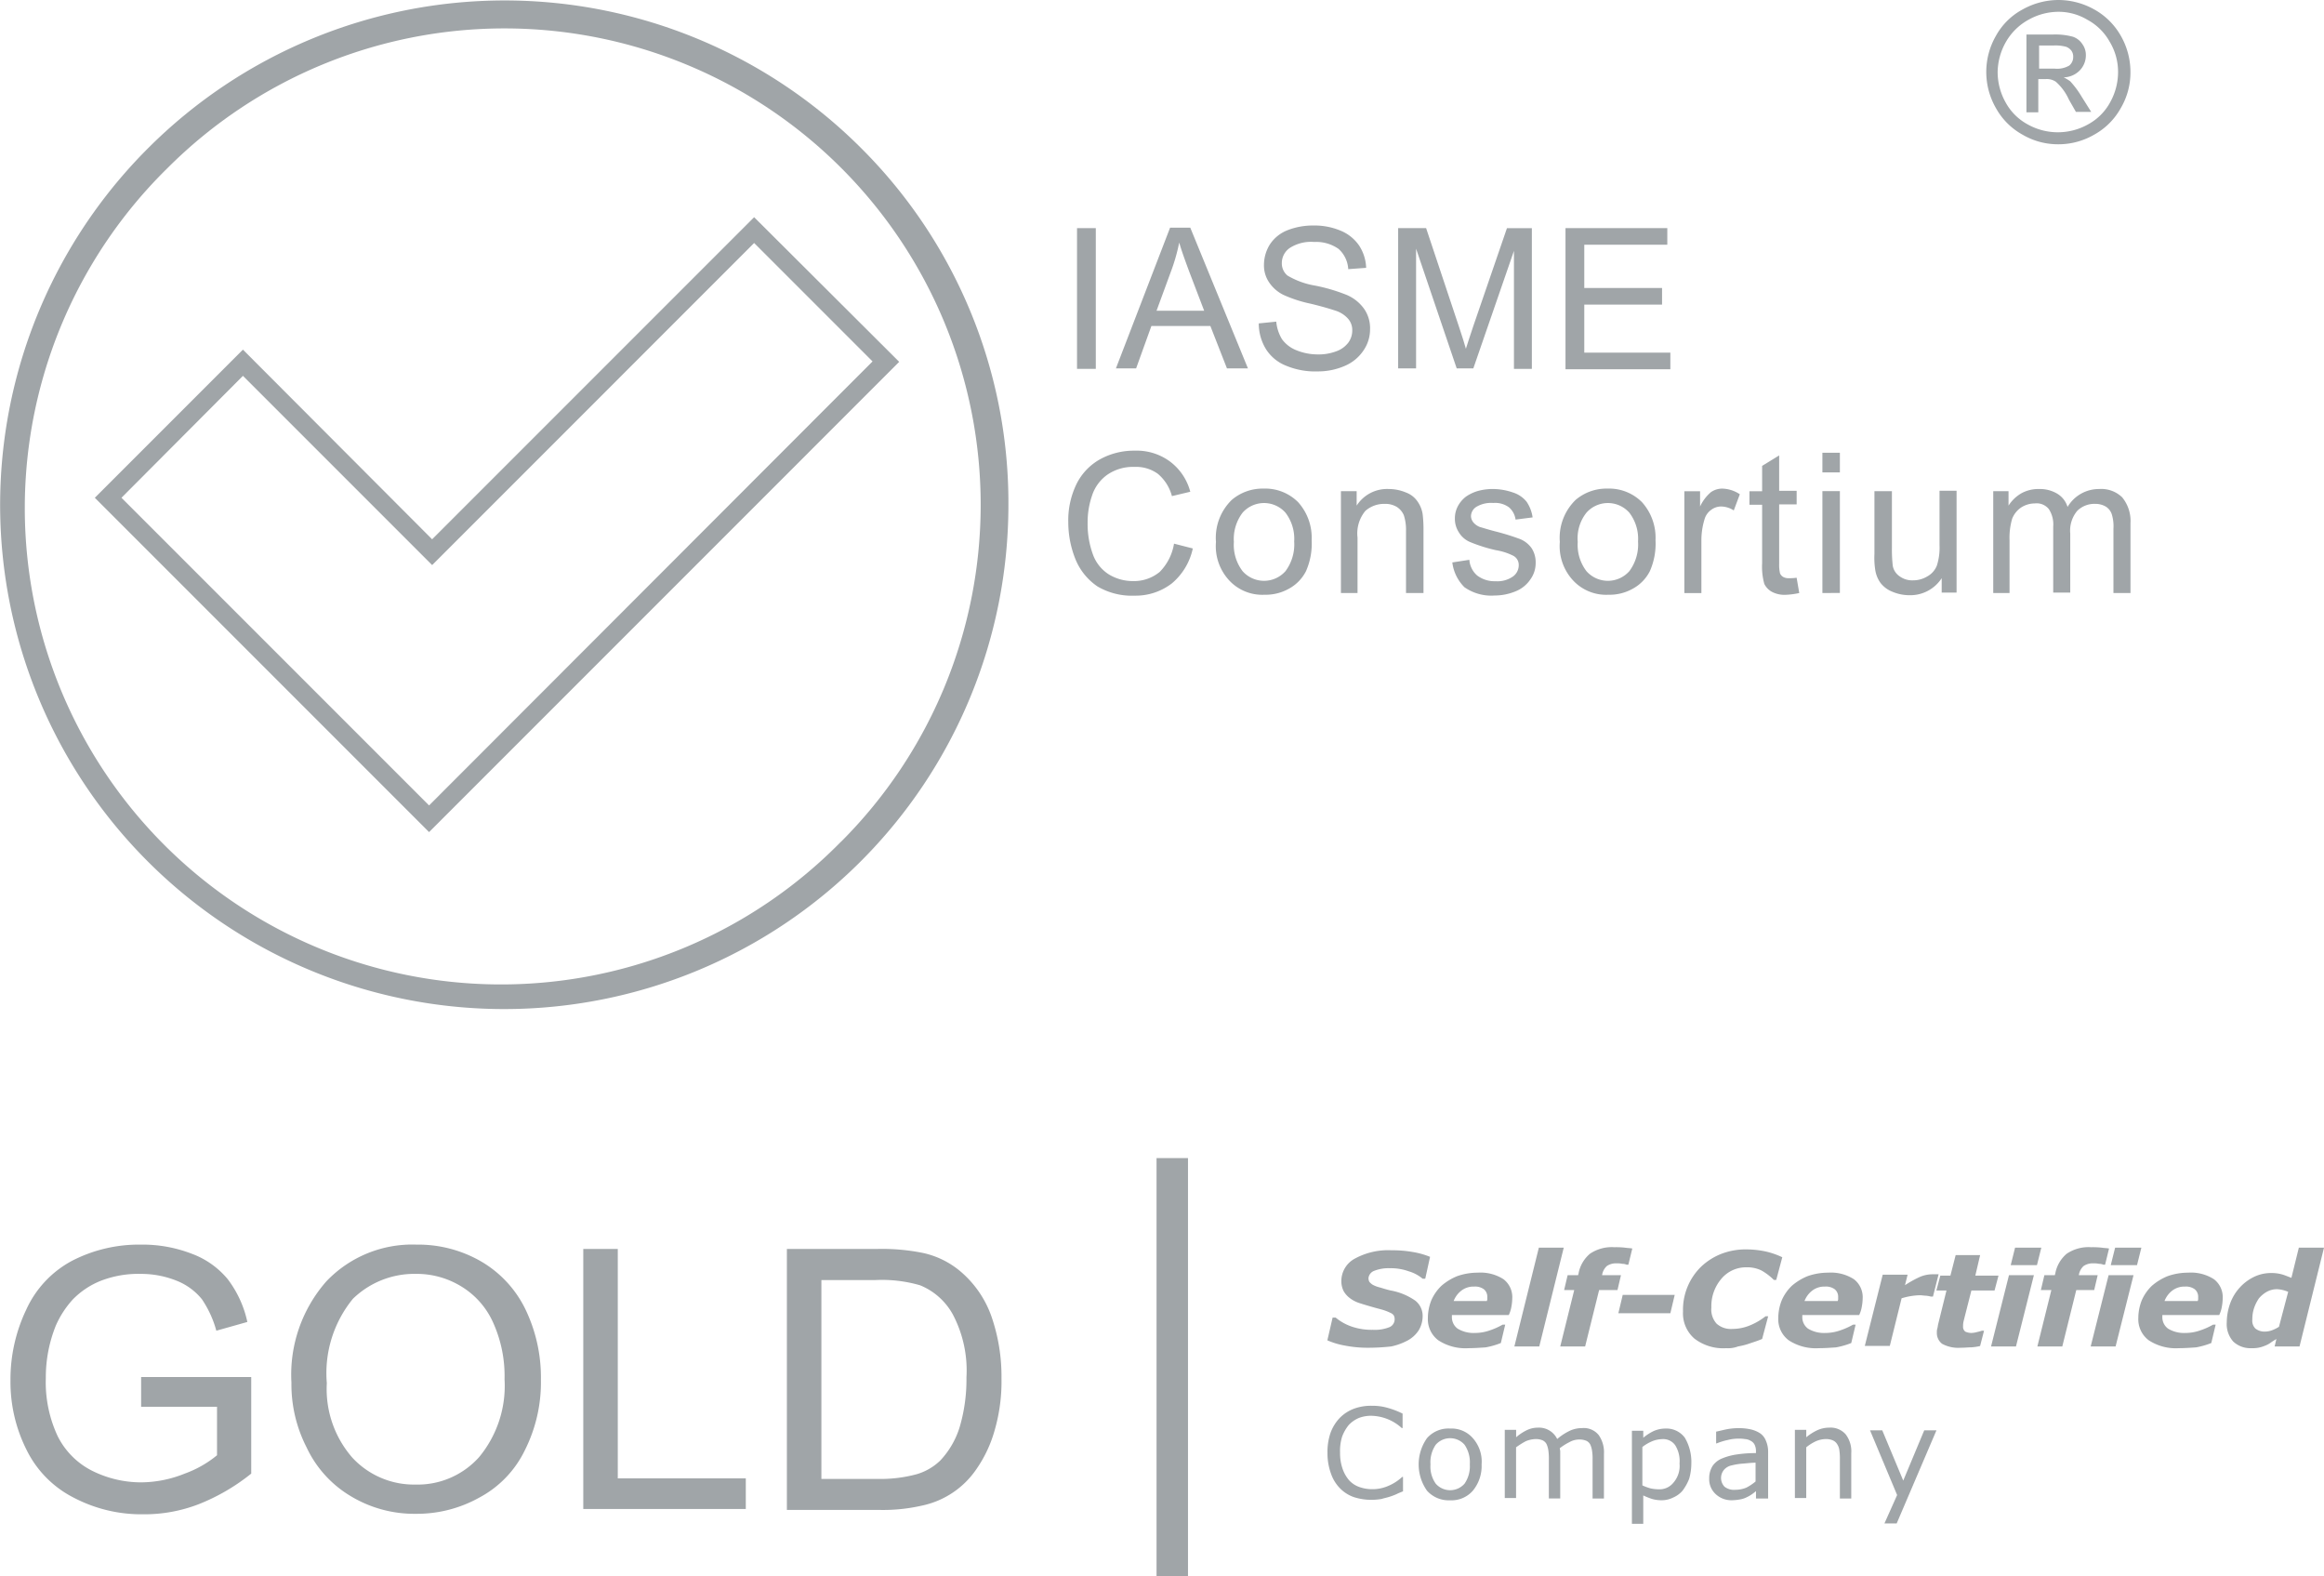 <svg id="IASME-1" xmlns="http://www.w3.org/2000/svg" width="115.097" height="78.051" viewBox="0 0 115.097 78.051">
  <g id="Group_20808" data-name="Group 20808" transform="translate(65.739 61.757)">
    <g id="Group_20806" data-name="Group 20806" transform="translate(0)">
      <path id="Path_22582" data-name="Path 22582" d="M305.812,290.925a5.9,5.9,0,0,1-1.147-.108,3.743,3.743,0,0,1-.866-.26l.26-1.125h.151a2.522,2.522,0,0,0,.822.454,3.04,3.04,0,0,0,1.017.151,1.964,1.964,0,0,0,.822-.13.424.424,0,0,0,.26-.411.407.407,0,0,0-.043-.173.4.4,0,0,0-.173-.13,2.509,2.509,0,0,0-.325-.13c-.13-.043-.325-.087-.541-.151q-.357-.1-.649-.195a1.546,1.546,0,0,1-.5-.26,1.128,1.128,0,0,1-.3-.346,1.1,1.1,0,0,1-.108-.476,1.258,1.258,0,0,1,.671-1.125,3.428,3.428,0,0,1,1.818-.411,5.689,5.689,0,0,1,1.06.087,3.934,3.934,0,0,1,.844.238l-.238,1.082h-.13a1.908,1.908,0,0,0-.692-.368,2.624,2.624,0,0,0-.93-.151,1.945,1.945,0,0,0-.779.13.435.435,0,0,0-.281.368.408.408,0,0,0,.043.173.644.644,0,0,0,.173.151,1.468,1.468,0,0,0,.346.13c.151.043.346.108.541.151a3.079,3.079,0,0,1,1.212.5.953.953,0,0,1,.368.757,1.362,1.362,0,0,1-.195.714,1.509,1.509,0,0,1-.541.5,3.084,3.084,0,0,1-.822.3A10.475,10.475,0,0,1,305.812,290.925Z" transform="translate(-303.8 -285.948)" fill="#a0a5a8"/>
      <path id="Path_22583" data-name="Path 22583" d="M328.812,294.943a2.455,2.455,0,0,1-1.493-.389,1.3,1.3,0,0,1-.519-1.1,2.4,2.4,0,0,1,.173-.887,2.245,2.245,0,0,1,.5-.714,2.781,2.781,0,0,1,.779-.476,3.038,3.038,0,0,1,1.017-.173,2.1,2.1,0,0,1,1.277.325,1.117,1.117,0,0,1,.433.952,2.4,2.4,0,0,1-.043.411,1.507,1.507,0,0,1-.13.411H327.99v.087a.7.7,0,0,0,.281.584,1.512,1.512,0,0,0,.844.216,2.228,2.228,0,0,0,.757-.13,3.4,3.4,0,0,0,.628-.281h.13l-.216.909a3.872,3.872,0,0,1-.757.216C329.375,294.922,329.094,294.943,328.812,294.943Zm.909-2.315c0-.043.022-.065.022-.108v-.108a.475.475,0,0,0-.173-.389.735.735,0,0,0-.476-.13.988.988,0,0,0-.628.195,1.182,1.182,0,0,0-.389.519h1.645Z" transform="translate(-321.823 -289.945)" fill="#a0a5a8"/>
      <path id="Path_22584" data-name="Path 22584" d="M349.045,285.5l-1.212,4.89H346.6l1.212-4.89Z" transform="translate(-337.339 -285.478)" fill="#a0a5a8"/>
      <path id="Path_22585" data-name="Path 22585" d="M359.177,286.785h.93l-.173.736h-.909l-.692,2.791H357.1l.692-2.791h-.5l.173-.736h.519l.022-.087a1.675,1.675,0,0,1,.563-.974,1.927,1.927,0,0,1,1.212-.325,3.834,3.834,0,0,1,.519.022c.151.022.281.022.368.043l-.195.8h-.087a.543.543,0,0,0-.216-.043,1.053,1.053,0,0,0-.26-.022.8.8,0,0,0-.5.13.756.756,0,0,0-.238.454Z" transform="translate(-345.567 -285.4)" fill="#a0a5a8"/>
      <path id="Path_22586" data-name="Path 22586" d="M372.975,297.209H370.4l.216-.909h2.575Z" transform="translate(-355.989 -293.941)" fill="#a0a5a8"/>
      <path id="Path_22587" data-name="Path 22587" d="M387.342,290.79a2.336,2.336,0,0,1-1.58-.476,1.653,1.653,0,0,1-.563-1.342,2.98,2.98,0,0,1,.909-2.229,3.12,3.12,0,0,1,1-.628,3.366,3.366,0,0,1,1.233-.216,4.627,4.627,0,0,1,.974.108,3.854,3.854,0,0,1,.8.281l-.3,1.125H389.7a2.825,2.825,0,0,0-.628-.476,1.6,1.6,0,0,0-.736-.151,1.583,1.583,0,0,0-1.233.563,2.085,2.085,0,0,0-.5,1.428,1.046,1.046,0,0,0,.26.8,1.058,1.058,0,0,0,.779.26,2.287,2.287,0,0,0,.866-.173,3.181,3.181,0,0,0,.779-.454h.13l-.3,1.125c-.108.043-.216.087-.346.13l-.389.13a3.451,3.451,0,0,1-.454.108A1.382,1.382,0,0,1,387.342,290.79Z" transform="translate(-367.586 -285.792)" fill="#a0a5a8"/>
      <path id="Path_22588" data-name="Path 22588" d="M409.012,294.943a2.455,2.455,0,0,1-1.493-.389,1.3,1.3,0,0,1-.519-1.1,2.4,2.4,0,0,1,.173-.887,2.246,2.246,0,0,1,.5-.714,2.781,2.781,0,0,1,.779-.476,3.038,3.038,0,0,1,1.017-.173,2.1,2.1,0,0,1,1.277.325,1.117,1.117,0,0,1,.433.952,2.4,2.4,0,0,1-.043.411,1.507,1.507,0,0,1-.13.411H408.19v.087a.7.7,0,0,0,.281.584,1.512,1.512,0,0,0,.844.216,2.228,2.228,0,0,0,.757-.13,3.4,3.4,0,0,0,.628-.281h.13l-.216.909a3.873,3.873,0,0,1-.757.216C409.575,294.922,409.315,294.943,409.012,294.943Zm.931-2.315c0-.043.022-.065.022-.108v-.108a.475.475,0,0,0-.173-.389.735.735,0,0,0-.476-.13.988.988,0,0,0-.628.195,1.182,1.182,0,0,0-.389.519h1.645Z" transform="translate(-384.669 -289.945)" fill="#a0a5a8"/>
      <path id="Path_22589" data-name="Path 22589" d="M430.176,292.7h-.108a1.619,1.619,0,0,0-.238-.043c-.108,0-.195-.022-.3-.022a3.222,3.222,0,0,0-.454.043,3.454,3.454,0,0,0-.454.108l-.584,2.359H426.8l.887-3.527h1.233l-.13.519a5.587,5.587,0,0,1,.692-.389,1.6,1.6,0,0,1,.692-.151h.281Z" transform="translate(-400.184 -290.258)" fill="#a0a5a8"/>
      <path id="Path_22590" data-name="Path 22590" d="M444.39,291.787a1.668,1.668,0,0,1-.909-.195.669.669,0,0,1-.26-.563.6.6,0,0,1,.022-.195c.022-.065.022-.13.043-.216l.411-1.666h-.5l.195-.736h.5l.26-1.017h1.212l-.238,1.017h1.147l-.195.736h-1.147l-.325,1.277-.065.26a.969.969,0,0,0-.022.238.3.3,0,0,0,.108.26.7.7,0,0,0,.346.065,1.118,1.118,0,0,0,.238-.043,1.755,1.755,0,0,0,.238-.065h.108l-.195.757a2.6,2.6,0,0,1-.433.065C444.78,291.766,444.607,291.787,444.39,291.787Z" transform="translate(-413.036 -286.81)" fill="#a0a5a8"/>
      <path id="Path_22591" data-name="Path 22591" d="M457.821,286.863l-.887,3.527H455.7l.887-3.527Zm.368-1.363-.216.866h-1.3l.216-.866Z" transform="translate(-422.831 -285.478)" fill="#a0a5a8"/>
      <path id="Path_22592" data-name="Path 22592" d="M468.356,286.785h.93l-.173.736h-.887l-.692,2.791H466.3l.692-2.791h-.519l.173-.736h.519l.022-.087a1.675,1.675,0,0,1,.563-.974,1.927,1.927,0,0,1,1.212-.325,3.835,3.835,0,0,1,.519.022c.151.022.281.022.368.043l-.195.8h-.087a.544.544,0,0,0-.216-.043,1.054,1.054,0,0,0-.26-.022.8.8,0,0,0-.5.13.756.756,0,0,0-.238.454Z" transform="translate(-431.137 -285.4)" fill="#a0a5a8"/>
      <path id="Path_22593" data-name="Path 22593" d="M480.621,286.863l-.887,3.527H478.5l.887-3.527Zm.389-1.363-.216.866h-1.3l.216-.866Z" transform="translate(-440.697 -285.478)" fill="#a0a5a8"/>
      <path id="Path_22594" data-name="Path 22594" d="M491.412,294.943a2.455,2.455,0,0,1-1.493-.389,1.3,1.3,0,0,1-.519-1.1,2.4,2.4,0,0,1,.173-.887,2.246,2.246,0,0,1,.5-.714,2.781,2.781,0,0,1,.779-.476,3.038,3.038,0,0,1,1.017-.173,2.1,2.1,0,0,1,1.277.325,1.116,1.116,0,0,1,.433.952,2.4,2.4,0,0,1-.043.411,1.508,1.508,0,0,1-.13.411H490.59v.087a.7.7,0,0,0,.281.584,1.512,1.512,0,0,0,.844.216,2.228,2.228,0,0,0,.757-.13,3.4,3.4,0,0,0,.628-.281h.13l-.216.909a3.872,3.872,0,0,1-.757.216C491.975,294.922,491.694,294.943,491.412,294.943Zm.93-2.315c0-.043.022-.065.022-.108v-.108a.475.475,0,0,0-.173-.389.735.735,0,0,0-.476-.13.988.988,0,0,0-.628.195,1.182,1.182,0,0,0-.389.519h1.645Z" transform="translate(-449.238 -289.945)" fill="#a0a5a8"/>
      <path id="Path_22595" data-name="Path 22595" d="M514.425,285.5l-1.212,4.89H511.98l.087-.368c-.108.065-.216.13-.3.195a1.323,1.323,0,0,1-.3.151,1.591,1.591,0,0,1-.3.087,1.749,1.749,0,0,1-.346.022,1.245,1.245,0,0,1-.887-.325,1.3,1.3,0,0,1-.325-.952,2.85,2.85,0,0,1,.173-.952,2.356,2.356,0,0,1,.476-.779,2.329,2.329,0,0,1,.692-.519,1.928,1.928,0,0,1,.844-.195,1.95,1.95,0,0,1,.541.065c.151.043.3.108.476.173l.368-1.493Zm-1.774,2.186a1.8,1.8,0,0,0-.26-.087,1.488,1.488,0,0,0-.281-.043,1.028,1.028,0,0,0-.519.13,1.417,1.417,0,0,0-.39.325,1.953,1.953,0,0,0-.238.476,1.694,1.694,0,0,0-.087.563.55.55,0,0,0,.151.454.734.734,0,0,0,.476.151,1.075,1.075,0,0,0,.346-.065,1.725,1.725,0,0,0,.346-.173Z" transform="translate(-465.067 -285.478)" fill="#a0a5a8"/>
    </g>
    <g id="Group_20807" data-name="Group 20807" transform="translate(0 7.855)">
      <path id="Path_22596" data-name="Path 22596" d="M307.522,325.941c-.108.043-.216.087-.3.13a2.973,2.973,0,0,1-.346.13c-.13.043-.26.065-.389.108a3.242,3.242,0,0,1-.476.043,2.832,2.832,0,0,1-.887-.13,1.785,1.785,0,0,1-.692-.433,1.931,1.931,0,0,1-.454-.736,2.944,2.944,0,0,1-.173-1.017,2.913,2.913,0,0,1,.151-1,2.113,2.113,0,0,1,.454-.736,1.929,1.929,0,0,1,.692-.454,2.429,2.429,0,0,1,.909-.151,2.688,2.688,0,0,1,.714.087,4.2,4.2,0,0,1,.8.3v.714h-.043a2.308,2.308,0,0,0-1.515-.606,1.684,1.684,0,0,0-.606.108,1.483,1.483,0,0,0-.5.346,2.021,2.021,0,0,0-.325.563,2.316,2.316,0,0,0-.108.8,2.343,2.343,0,0,0,.13.822,1.751,1.751,0,0,0,.325.563,1.242,1.242,0,0,0,.5.325,1.877,1.877,0,0,0,.606.108,1.956,1.956,0,0,0,.8-.151,2.338,2.338,0,0,0,.714-.454h.043v.714Z" transform="translate(-303.8 -321.7)" fill="#a0a5a8"/>
      <path id="Path_22597" data-name="Path 22597" d="M327.816,328.674a1.918,1.918,0,0,1-.433,1.3,1.4,1.4,0,0,1-1.125.476,1.441,1.441,0,0,1-1.147-.476,2.256,2.256,0,0,1,0-2.6,1.412,1.412,0,0,1,1.147-.476,1.4,1.4,0,0,1,1.125.476A1.748,1.748,0,0,1,327.816,328.674Zm-.584,0a1.538,1.538,0,0,0-.26-.974.948.948,0,0,0-1.428,0,1.538,1.538,0,0,0-.26.974,1.47,1.47,0,0,0,.26.952.948.948,0,0,0,1.428,0A1.512,1.512,0,0,0,327.232,328.674Z" transform="translate(-320.178 -325.775)" fill="#a0a5a8"/>
      <path id="Path_22598" data-name="Path 22598" d="M349.312,330.206h-.563V328.28a2.485,2.485,0,0,0-.022-.411,1.173,1.173,0,0,0-.087-.325.425.425,0,0,0-.195-.195.862.862,0,0,0-.368-.065.987.987,0,0,0-.476.13,2.908,2.908,0,0,0-.476.3c0,.043.022.108.022.151v2.337h-.563V328.28a2.9,2.9,0,0,0-.022-.433,1.169,1.169,0,0,0-.087-.325.425.425,0,0,0-.195-.195.862.862,0,0,0-.368-.065,1.364,1.364,0,0,0-.476.108,4.255,4.255,0,0,0-.476.3v2.51H344.4v-3.376h.563v.368a2.408,2.408,0,0,1,.519-.346,1.262,1.262,0,0,1,.563-.13,1,1,0,0,1,.952.563,2.8,2.8,0,0,1,.628-.411,1.452,1.452,0,0,1,.606-.13.951.951,0,0,1,.822.346,1.486,1.486,0,0,1,.26.93Z" transform="translate(-335.615 -325.618)" fill="#a0a5a8"/>
      <path id="Path_22599" data-name="Path 22599" d="M376.443,328.631a2.784,2.784,0,0,1-.108.757,2.543,2.543,0,0,1-.325.584,1.289,1.289,0,0,1-.476.346,1.262,1.262,0,0,1-.563.13,1.688,1.688,0,0,1-.476-.065,3.613,3.613,0,0,1-.433-.173v1.406H373.5v-4.609h.563v.346a2.456,2.456,0,0,1,.5-.325,1.452,1.452,0,0,1,.606-.13,1.131,1.131,0,0,1,.952.454A2.36,2.36,0,0,1,376.443,328.631Zm-.584,0a1.482,1.482,0,0,0-.216-.909.728.728,0,0,0-.649-.3,1.375,1.375,0,0,0-.5.108,2.119,2.119,0,0,0-.476.281v1.9a2.478,2.478,0,0,0,.411.151,1.94,1.94,0,0,0,.389.043.879.879,0,0,0,.736-.325A1.263,1.263,0,0,0,375.859,328.631Z" transform="translate(-358.418 -325.775)" fill="#a0a5a8"/>
      <path id="Path_22600" data-name="Path 22600" d="M394.078,330.284h-.563v-.368a2.092,2.092,0,0,1-.195.151,1.612,1.612,0,0,1-.26.151,1.139,1.139,0,0,1-.325.108,2.433,2.433,0,0,1-.433.043,1.133,1.133,0,0,1-.779-.3,1,1,0,0,1-.325-.779,1.129,1.129,0,0,1,.173-.628,1.045,1.045,0,0,1,.476-.368,3.013,3.013,0,0,1,.736-.195,6.282,6.282,0,0,1,.93-.065v-.087a.723.723,0,0,0-.065-.325.425.425,0,0,0-.195-.195.613.613,0,0,0-.281-.087,1.859,1.859,0,0,0-.346-.022,2.1,2.1,0,0,0-.5.065,3.3,3.3,0,0,0-.563.173h-.022v-.584c.108-.022.281-.065.476-.108a3.09,3.09,0,0,1,.628-.065,2.664,2.664,0,0,1,.628.065,1.444,1.444,0,0,1,.454.195.8.8,0,0,1,.281.368,1.336,1.336,0,0,1,.108.541v2.315Zm-.584-.844v-.93c-.173,0-.368.022-.606.043a3.094,3.094,0,0,0-.563.087.685.685,0,0,0-.389.216.63.63,0,0,0,.022.844.77.77,0,0,0,.541.151,1.418,1.418,0,0,0,.541-.108A2.371,2.371,0,0,0,393.494,329.44Z" transform="translate(-372.288 -325.696)" fill="#a0a5a8"/>
      <path id="Path_22601" data-name="Path 22601" d="M413.591,330.206h-.563V328.28a2.756,2.756,0,0,0-.022-.433.72.72,0,0,0-.108-.325.474.474,0,0,0-.216-.195.862.862,0,0,0-.368-.065,1.265,1.265,0,0,0-.476.108,2.215,2.215,0,0,0-.476.3v2.51H410.8v-3.376h.563v.368a2.519,2.519,0,0,1,.541-.346,1.428,1.428,0,0,1,.584-.13,1,1,0,0,1,.822.325,1.391,1.391,0,0,1,.281.952Z" transform="translate(-387.646 -325.618)" fill="#a0a5a8"/>
      <path id="Path_22602" data-name="Path 22602" d="M431.289,327.3l-1.969,4.609h-.606l.628-1.406L428,327.3h.606l1.039,2.488,1.039-2.488Z" transform="translate(-401.125 -326.088)" fill="#a0a5a8"/>
    </g>
  </g>
  <g id="Group_20809" data-name="Group 20809" transform="translate(52.907 11.166)">
    <path id="Path_22603" data-name="Path 22603" d="M246.5,59.146V52.2h.93v6.968h-.93Z" transform="translate(-246.067 -52.07)" fill="#a0a5a8"/>
    <path id="Path_22604" data-name="Path 22604" d="M255.4,59.068l2.683-6.968h1l2.856,6.968H260.9l-.822-2.1h-2.921l-.757,2.1Zm2.012-2.856h2.359l-.736-1.926c-.216-.584-.389-1.06-.5-1.45a9.175,9.175,0,0,1-.368,1.32Z" transform="translate(-253.041 -51.992)" fill="#a0a5a8"/>
    <path id="Path_22605" data-name="Path 22605" d="M288.1,56.447l.866-.087a2.044,2.044,0,0,0,.281.866,1.619,1.619,0,0,0,.692.541,2.809,2.809,0,0,0,1.06.216,2.47,2.47,0,0,0,.93-.151,1.29,1.29,0,0,0,.606-.433,1.012,1.012,0,0,0,.195-.606.847.847,0,0,0-.195-.563,1.381,1.381,0,0,0-.628-.411c-.195-.065-.606-.195-1.233-.346a6.443,6.443,0,0,1-1.342-.433,1.817,1.817,0,0,1-.736-.649,1.493,1.493,0,0,1-.238-.866,1.909,1.909,0,0,1,.3-1,1.85,1.85,0,0,1,.866-.692A3.439,3.439,0,0,1,290.8,51.6a3.331,3.331,0,0,1,1.363.26,2.052,2.052,0,0,1,.909.736,2.145,2.145,0,0,1,.346,1.1l-.887.065a1.454,1.454,0,0,0-.476-1,1.924,1.924,0,0,0-1.212-.346,1.946,1.946,0,0,0-1.212.3.905.905,0,0,0-.389.736.78.78,0,0,0,.281.628,3.967,3.967,0,0,0,1.385.5,8.726,8.726,0,0,1,1.536.454,2.022,2.022,0,0,1,.887.714,1.683,1.683,0,0,1,.281,1,1.839,1.839,0,0,1-.325,1.039,2.1,2.1,0,0,1-.909.757,3.3,3.3,0,0,1-1.342.281,3.754,3.754,0,0,1-1.58-.281,2.077,2.077,0,0,1-1-.822A2.431,2.431,0,0,1,288.1,56.447Z" transform="translate(-278.666 -51.6)" fill="#a0a5a8"/>
    <path id="Path_22606" data-name="Path 22606" d="M320,59.146V52.2h1.385l1.645,4.934q.227.682.325,1.039c.087-.26.195-.628.368-1.125l1.666-4.847h1.233v6.968h-.887V53.325l-2.012,5.821H322.9l-2.012-5.929v5.929Z" transform="translate(-303.663 -52.07)" fill="#a0a5a8"/>
    <path id="Path_22607" data-name="Path 22607" d="M358.3,59.146V52.2h5.042v.822H359.23v2.142h3.852v.822H359.23v2.38h4.263v.822H358.3Z" transform="translate(-333.675 -52.07)" fill="#a0a5a8"/>
    <path id="Path_22608" data-name="Path 22608" d="M249.737,107.709l.93.238a3.1,3.1,0,0,1-1.039,1.731,2.936,2.936,0,0,1-1.839.606,3.357,3.357,0,0,1-1.839-.454,2.985,2.985,0,0,1-1.082-1.32,4.92,4.92,0,0,1-.368-1.861,4.112,4.112,0,0,1,.411-1.9,2.851,2.851,0,0,1,1.19-1.233,3.479,3.479,0,0,1,1.688-.411,2.774,2.774,0,0,1,1.753.541,2.741,2.741,0,0,1,1,1.493l-.909.216a2.161,2.161,0,0,0-.692-1.1,1.831,1.831,0,0,0-1.168-.346,2.236,2.236,0,0,0-1.342.389,2.041,2.041,0,0,0-.757,1.039,4.052,4.052,0,0,0-.216,1.342,4.356,4.356,0,0,0,.26,1.558,1.945,1.945,0,0,0,.8,1,2.288,2.288,0,0,0,1.19.325,2,2,0,0,0,1.32-.454A2.578,2.578,0,0,0,249.737,107.709Z" transform="translate(-244.5 -91.956)" fill="#a0a5a8"/>
    <path id="Path_22609" data-name="Path 22609" d="M278.3,114.44a2.616,2.616,0,0,1,.779-2.077,2.351,2.351,0,0,1,1.58-.563,2.3,2.3,0,0,1,1.709.671,2.629,2.629,0,0,1,.671,1.883,3.359,3.359,0,0,1-.281,1.536,2.036,2.036,0,0,1-.844.866,2.347,2.347,0,0,1-1.212.3,2.234,2.234,0,0,1-1.709-.671A2.493,2.493,0,0,1,278.3,114.44Zm.887,0a2.148,2.148,0,0,0,.433,1.45,1.419,1.419,0,0,0,2.121,0,2.211,2.211,0,0,0,.433-1.471,2.125,2.125,0,0,0-.433-1.428,1.419,1.419,0,0,0-2.121,0A2.148,2.148,0,0,0,279.187,114.44Z" transform="translate(-270.986 -98.773)" fill="#a0a5a8"/>
    <path id="Path_22610" data-name="Path 22610" d="M306.9,117.05v-5.042h.779v.714a1.786,1.786,0,0,1,1.6-.822,2.178,2.178,0,0,1,.844.173,1.187,1.187,0,0,1,.563.433,1.486,1.486,0,0,1,.26.628,6.326,6.326,0,0,1,.043.822v3.094h-.866v-3.073a2.3,2.3,0,0,0-.108-.779.912.912,0,0,0-.346-.411,1.1,1.1,0,0,0-.606-.151,1.4,1.4,0,0,0-.952.346,1.748,1.748,0,0,0-.389,1.32v2.748Z" transform="translate(-293.397 -98.852)" fill="#a0a5a8"/>
    <path id="Path_22611" data-name="Path 22611" d="M332.4,115.535l.844-.13a1.128,1.128,0,0,0,.389.779,1.423,1.423,0,0,0,.909.281,1.334,1.334,0,0,0,.866-.238.686.686,0,0,0,.281-.563.509.509,0,0,0-.26-.454,2.969,2.969,0,0,0-.866-.281,7.752,7.752,0,0,1-1.3-.411,1.174,1.174,0,0,1-.541-.476,1.215,1.215,0,0,1-.195-.671,1.281,1.281,0,0,1,.151-.628,1.458,1.458,0,0,1,.411-.476,2.1,2.1,0,0,1,.541-.26,2.748,2.748,0,0,1,.736-.108,3.071,3.071,0,0,1,1.039.173,1.42,1.42,0,0,1,.671.454,1.836,1.836,0,0,1,.3.779l-.844.108a.981.981,0,0,0-.325-.606,1.155,1.155,0,0,0-.779-.216,1.427,1.427,0,0,0-.844.195.562.562,0,0,0-.26.454.517.517,0,0,0,.108.3.791.791,0,0,0,.325.238c.087.022.346.108.757.216a11.7,11.7,0,0,1,1.255.389,1.313,1.313,0,0,1,.563.454,1.283,1.283,0,0,1,.195.736,1.36,1.36,0,0,1-.26.8,1.587,1.587,0,0,1-.714.584,2.723,2.723,0,0,1-1.06.216,2.316,2.316,0,0,1-1.493-.411A2.086,2.086,0,0,1,332.4,115.535Z" transform="translate(-313.38 -98.852)" fill="#a0a5a8"/>
    <path id="Path_22612" data-name="Path 22612" d="M357,114.44a2.615,2.615,0,0,1,.779-2.077,2.351,2.351,0,0,1,1.58-.563,2.3,2.3,0,0,1,1.709.671,2.629,2.629,0,0,1,.671,1.883,3.358,3.358,0,0,1-.281,1.536,2.036,2.036,0,0,1-.844.866,2.347,2.347,0,0,1-1.212.3,2.234,2.234,0,0,1-1.709-.671A2.493,2.493,0,0,1,357,114.44Zm.887,0a2.148,2.148,0,0,0,.433,1.45,1.419,1.419,0,0,0,2.121,0,2.211,2.211,0,0,0,.433-1.471,2.124,2.124,0,0,0-.433-1.428,1.419,1.419,0,0,0-2.121,0A2.041,2.041,0,0,0,357.887,114.44Z" transform="translate(-332.656 -98.773)" fill="#a0a5a8"/>
    <path id="Path_22613" data-name="Path 22613" d="M385.5,116.972V111.93h.779v.757a2.079,2.079,0,0,1,.541-.714,1,1,0,0,1,.541-.173,1.639,1.639,0,0,1,.887.281l-.3.8a1.182,1.182,0,0,0-.628-.195.817.817,0,0,0-.5.173.858.858,0,0,0-.325.476,3.557,3.557,0,0,0-.151,1v2.64Z" transform="translate(-354.989 -98.773)" fill="#a0a5a8"/>
    <path id="Path_22614" data-name="Path 22614" d="M402.737,110.259l.13.757a3.841,3.841,0,0,1-.649.087,1.348,1.348,0,0,1-.714-.151.91.91,0,0,1-.368-.389,3.158,3.158,0,0,1-.108-1.017v-2.9H400.4v-.671h.628v-1.255l.844-.519v1.753h.866v.671h-.866v2.943a1.908,1.908,0,0,0,.043.476.385.385,0,0,0,.151.173.541.541,0,0,0,.281.065A2.625,2.625,0,0,0,402.737,110.259Z" transform="translate(-366.665 -92.818)" fill="#a0a5a8"/>
    <path id="Path_22615" data-name="Path 22615" d="M417.1,104.574V103.6h.866v.974Zm0,5.972V105.5h.866v5.042Z" transform="translate(-379.752 -92.348)" fill="#a0a5a8"/>
    <path id="Path_22616" data-name="Path 22616" d="M432.332,117.363v-.736a1.854,1.854,0,0,1-1.6.844,2.178,2.178,0,0,1-.844-.173,1.379,1.379,0,0,1-.584-.433,1.485,1.485,0,0,1-.26-.628,3.868,3.868,0,0,1-.043-.8v-3.116h.866v2.791a7.193,7.193,0,0,0,.043.909.8.8,0,0,0,.346.519,1.052,1.052,0,0,0,.649.195,1.362,1.362,0,0,0,.714-.195,1.056,1.056,0,0,0,.476-.541,2.906,2.906,0,0,0,.13-1v-2.7h.844v5.042h-.736Z" transform="translate(-389.076 -99.165)" fill="#a0a5a8"/>
    <path id="Path_22617" data-name="Path 22617" d="M456.2,117.05v-5.042h.757v.714a1.871,1.871,0,0,1,.628-.606,1.74,1.74,0,0,1,.887-.216,1.666,1.666,0,0,1,.909.238,1.157,1.157,0,0,1,.5.649,1.8,1.8,0,0,1,1.558-.887,1.49,1.49,0,0,1,1.147.411,1.843,1.843,0,0,1,.411,1.277v3.462h-.844v-3.181a2.041,2.041,0,0,0-.087-.736.721.721,0,0,0-.3-.368,1.028,1.028,0,0,0-.519-.13,1.207,1.207,0,0,0-.887.346,1.525,1.525,0,0,0-.346,1.125v2.921h-.844v-3.267a1.382,1.382,0,0,0-.216-.866.774.774,0,0,0-.692-.281,1.268,1.268,0,0,0-.671.195,1.2,1.2,0,0,0-.454.563,3.342,3.342,0,0,0-.13,1.06v2.618Z" transform="translate(-410.391 -98.852)" fill="#a0a5a8"/>
  </g>
  <g id="Group_20810" data-name="Group 20810" transform="translate(98.37)">
    <path id="Path_22618" data-name="Path 22618" d="M458.17,0a3.65,3.65,0,0,1,1.753.454,3.42,3.42,0,0,1,1.342,1.32,3.6,3.6,0,0,1,.476,1.8,3.468,3.468,0,0,1-.476,1.774,3.366,3.366,0,0,1-1.32,1.32,3.525,3.525,0,0,1-1.774.476,3.467,3.467,0,0,1-1.774-.476,3.366,3.366,0,0,1-1.32-1.32,3.585,3.585,0,0,1,0-3.57,3.282,3.282,0,0,1,1.342-1.32A3.65,3.65,0,0,1,458.17,0Zm0,.584A3.057,3.057,0,0,0,456.7.974a2.9,2.9,0,0,0-1.125,1.1,3.1,3.1,0,0,0-.411,1.493,3.076,3.076,0,0,0,.389,1.493,2.71,2.71,0,0,0,1.1,1.1,3.056,3.056,0,0,0,2.986,0,2.711,2.711,0,0,0,1.1-1.1,3.076,3.076,0,0,0,.389-1.493,2.88,2.88,0,0,0-.411-1.493A2.763,2.763,0,0,0,459.6.974,2.78,2.78,0,0,0,458.17.584Zm-1.58,4.977V1.709h1.32a3.325,3.325,0,0,1,.974.108.9.9,0,0,1,.476.368.91.91,0,0,1,.173.563,1.069,1.069,0,0,1-.3.736,1.143,1.143,0,0,1-.8.346,2.139,2.139,0,0,1,.325.195,4.539,4.539,0,0,1,.563.757l.476.757h-.757l-.346-.606a2.611,2.611,0,0,0-.649-.887.8.8,0,0,0-.5-.13h-.368V5.561Zm.628-2.164h.757a1.2,1.2,0,0,0,.736-.151.545.545,0,0,0,.195-.433.5.5,0,0,0-.087-.3.591.591,0,0,0-.26-.195,2.009,2.009,0,0,0-.628-.065h-.714Z" transform="translate(-454.6)" fill="#a0a5a8"/>
  </g>
  <g id="Group_20811" data-name="Group 20811" transform="translate(0 0.022)">
    <path id="Path_22619" data-name="Path 22619" d="M54.353,49.7,38.405,65.648l-9.37-9.391L21.7,63.592,38.254,80.146,61.537,56.862ZM23.02,63.592l6.016-6.037,9.37,9.37L54.353,50.977l5.864,5.864L38.254,78.826Z" transform="translate(-17.004 -38.967)" fill="#a0a5a8"/>
    <path id="Path_22620" data-name="Path 22620" d="M42.65,7.414a24.971,24.971,0,0,0-35.314,0A24.96,24.96,0,0,0,24.971,50.042,24.971,24.971,0,0,0,49.942,25.071,24.794,24.794,0,0,0,42.65,7.414Zm-1,34.341A23.586,23.586,0,1,1,8.309,8.388,23.586,23.586,0,1,1,41.655,41.755Z" transform="translate(0 -0.1)" fill="#a0a5a8"/>
  </g>
  <g id="Group_20812" data-name="Group 20812" transform="translate(0.519 61.627)">
    <path id="Path_22621" data-name="Path 22621" d="M8.87,292.871v-1.515h5.453v4.782a10.016,10.016,0,0,1-2.6,1.515,7.447,7.447,0,0,1-2.748.5,7.217,7.217,0,0,1-3.441-.822A5.244,5.244,0,0,1,3.2,294.97a7.466,7.466,0,0,1-.8-3.441,8,8,0,0,1,.779-3.505A5.16,5.16,0,0,1,5.451,285.6a7.224,7.224,0,0,1,3.4-.8,6.762,6.762,0,0,1,2.532.454,4.188,4.188,0,0,1,1.774,1.255,5.358,5.358,0,0,1,.974,2.121l-1.536.433a5.235,5.235,0,0,0-.714-1.558,3.062,3.062,0,0,0-1.233-.909,4.714,4.714,0,0,0-1.774-.346,5.155,5.155,0,0,0-2.012.346,4,4,0,0,0-1.385.93A4.76,4.76,0,0,0,4.65,288.8a6.851,6.851,0,0,0-.5,2.6,6.309,6.309,0,0,0,.584,2.878,3.831,3.831,0,0,0,1.731,1.731,5.439,5.439,0,0,0,2.4.563,5.847,5.847,0,0,0,2.164-.433,5.389,5.389,0,0,0,1.6-.909v-2.4H8.87Z" transform="translate(-2.4 -284.8)" fill="#a0a5a8"/>
    <path id="Path_22622" data-name="Path 22622" d="M66.7,291.638a7,7,0,0,1,1.731-5.02,5.871,5.871,0,0,1,4.458-1.818,6.236,6.236,0,0,1,3.224.844,5.542,5.542,0,0,1,2.186,2.38,7.757,7.757,0,0,1,.757,3.462,7.469,7.469,0,0,1-.8,3.505A5.231,5.231,0,0,1,76,297.329a6.329,6.329,0,0,1-3.138.8,6.087,6.087,0,0,1-3.246-.887,5.536,5.536,0,0,1-2.164-2.4A6.844,6.844,0,0,1,66.7,291.638Zm1.753.022a5.163,5.163,0,0,0,1.255,3.679,4.154,4.154,0,0,0,3.138,1.342A4.08,4.08,0,0,0,76,295.316a5.535,5.535,0,0,0,1.255-3.852,6.423,6.423,0,0,0-.541-2.748,4,4,0,0,0-1.558-1.818,4.224,4.224,0,0,0-2.294-.649,4.364,4.364,0,0,0-3.116,1.233A5.809,5.809,0,0,0,68.453,291.659Z" transform="translate(-52.786 -284.8)" fill="#a0a5a8"/>
    <path id="Path_22623" data-name="Path 22623" d="M133.5,298.7V285.8h1.709v11.36h6.34v1.515H133.5Z" transform="translate(-105.132 -285.584)" fill="#a0a5a8"/>
    <path id="Path_22624" data-name="Path 22624" d="M180.1,298.7V285.8h4.436a10.211,10.211,0,0,1,2.294.195,4.286,4.286,0,0,1,1.883.93,5.178,5.178,0,0,1,1.515,2.207,9.06,9.06,0,0,1,.5,3.073,8.673,8.673,0,0,1-.346,2.6,6.344,6.344,0,0,1-.887,1.883,4.332,4.332,0,0,1-2.7,1.818,8.63,8.63,0,0,1-2.077.216H180.1Zm1.709-1.515h2.748a6.826,6.826,0,0,0,1.991-.238,2.827,2.827,0,0,0,1.147-.671,4.244,4.244,0,0,0,.952-1.623,8.316,8.316,0,0,0,.346-2.488,5.952,5.952,0,0,0-.671-3.116,3.247,3.247,0,0,0-1.623-1.45,6.745,6.745,0,0,0-2.207-.26h-2.683Z" transform="translate(-141.648 -285.584)" fill="#a0a5a8"/>
  </g>
  <g id="Group_20813" data-name="Group 20813" transform="translate(57.278 57.343)">
    <path id="Path_22625" data-name="Path 22625" d="M264.7,285.708V265h1.558v20.708Z" transform="translate(-264.7 -265)" fill="#a0a5a8"/>
  </g>
</svg>
